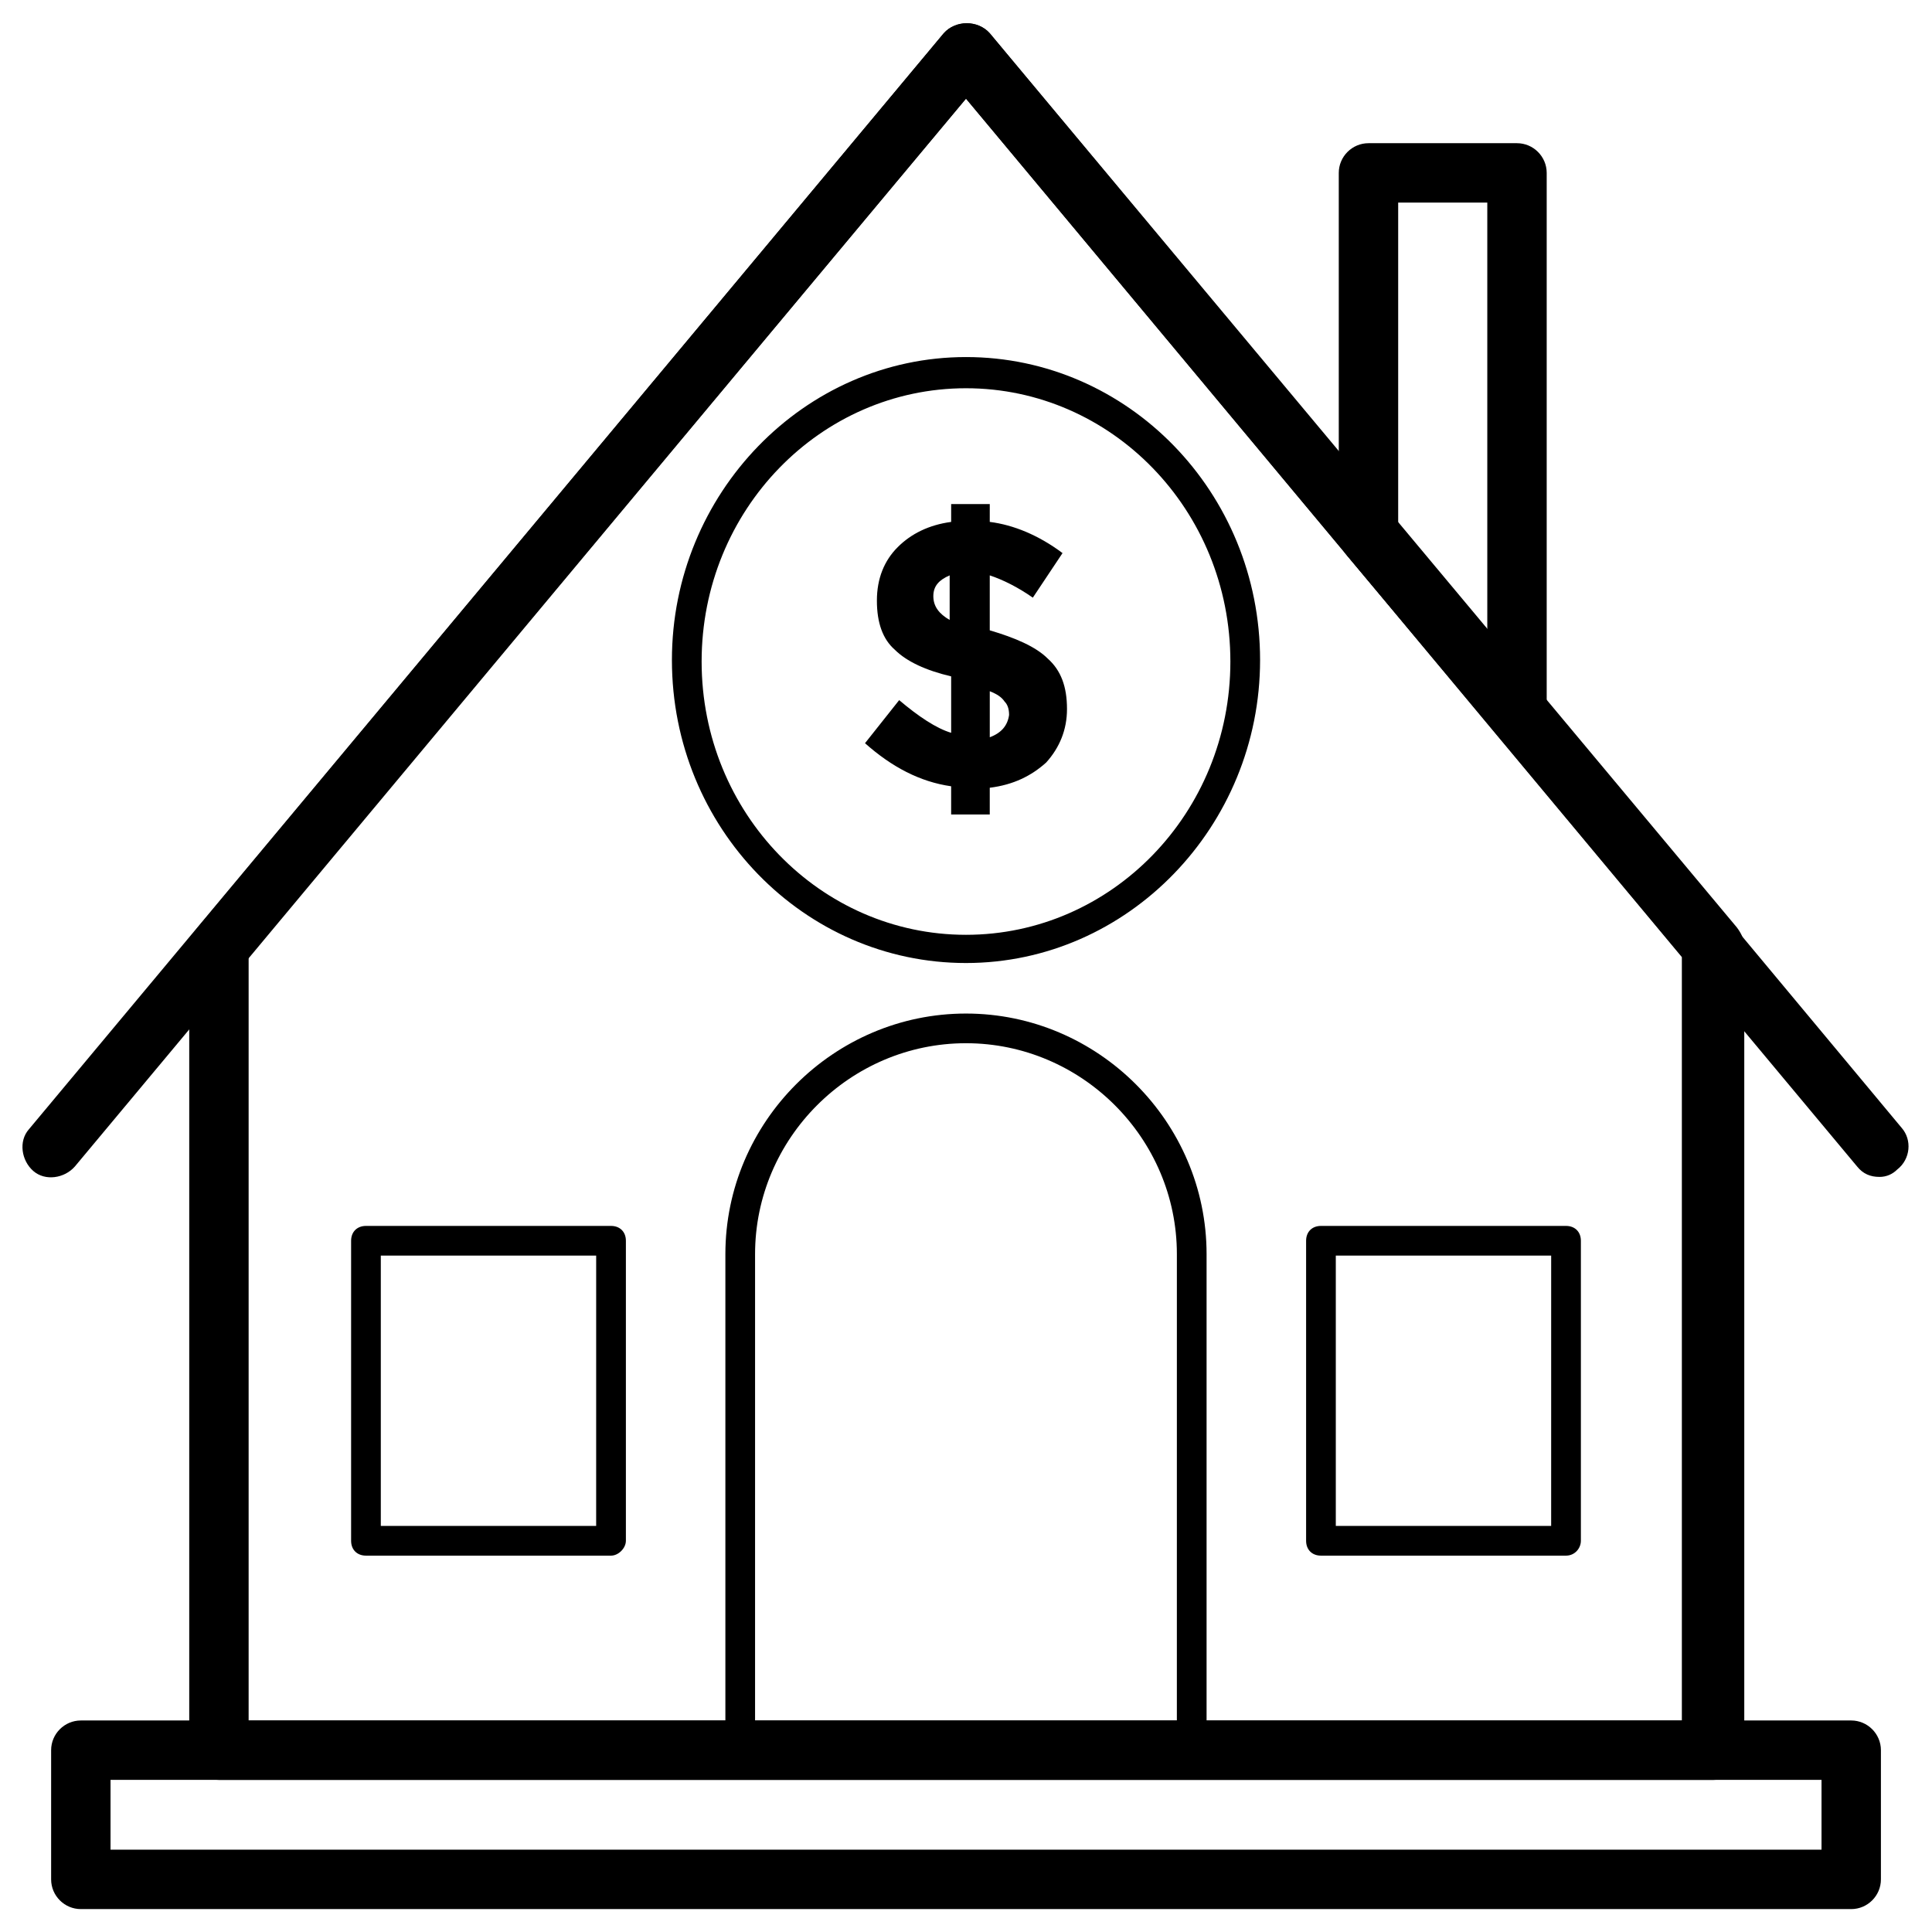 <?xml version="1.0" encoding="UTF-8"?>
<!-- Uploaded to: SVG Repo, www.svgrepo.com, Generator: SVG Repo Mixer Tools -->
<svg fill="#000000" width="800px" height="800px" version="1.1" viewBox="144 144 512 512" xmlns="http://www.w3.org/2000/svg">
 <g>
  <path d="m597.98 615.69h-395.96c-4.328 0-7.871-3.543-7.871-7.871v-212.54c0-1.969 0.789-3.543 1.969-5.117l197.98-237.34c3.148-3.543 9.055-3.543 12.203 0l197.98 236.95c1.18 1.574 1.969 3.148 1.969 5.117v212.54c-0.395 4.723-3.938 8.266-8.266 8.266zm-388.09-15.742h379.82v-202.31l-189.71-227.5-190.11 227.5z"/>
  <path d="m459.82 611.76h-119.65c-2.363 0-3.938-1.574-3.938-3.938v-131.46c0-35.031 28.734-63.762 63.762-63.762 35.031 0 63.762 28.734 63.762 63.762v131.46c0.004 1.973-1.57 3.941-3.934 3.941zm-115.72-7.875h111.78l0.004-127.53c0-30.699-25.191-55.891-55.891-55.891s-55.891 25.191-55.891 55.891z"/>
  <path d="m305.93 556.26h-64.945c-2.363 0-3.938-1.574-3.938-3.938v-79.504c0-2.363 1.574-3.938 3.938-3.938h64.945c2.363 0 3.938 1.574 3.938 3.938v79.508c-0.004 1.965-1.973 3.934-3.938 3.934zm-61.012-7.871h57.07l0.004-71.637h-57.074z"/>
  <path d="m559.01 556.26h-64.941c-2.363 0-3.938-1.574-3.938-3.938v-79.504c0-2.363 1.574-3.938 3.938-3.938h64.945c2.363 0 3.938 1.574 3.938 3.938v79.508c-0.004 1.965-1.578 3.934-3.941 3.934zm-61.008-7.871h57.07l0.004-71.637h-57.074z"/>
  <path d="m400 399.21c-42.902 0-77.934-35.816-77.934-80.293 0-44.082 35.031-80.293 77.934-80.293s77.934 35.816 77.934 80.293c-0.004 44.082-35.031 80.293-77.934 80.293zm0-152.32c-38.574 0-70.062 32.273-70.062 72.422 0 40.148 31.488 72.422 70.062 72.422s70.062-32.273 70.062-72.422c-0.004-40.145-31.492-72.422-70.062-72.422z"/>
  <path d="m546.02 340.57c-2.363 0-4.328-1.18-5.902-2.754l-39.359-46.84c-1.18-1.574-1.969-3.148-1.969-5.117v-96.039c0-4.328 3.543-7.871 7.871-7.871h39.359c4.328 0 7.871 3.543 7.871 7.871v142.88c0 3.148-1.969 6.297-5.117 7.477-1.18 0.395-1.965 0.395-2.754 0.395zm-31.488-57.859 23.617 28.34v-113.36h-23.617z"/>
  <path d="m406.3 277.59h-10.234v4.723c-5.902 0.789-10.629 3.148-14.168 6.691-3.543 3.543-5.512 8.266-5.512 14.168s1.574 10.234 4.723 12.988c3.148 3.148 8.266 5.512 14.957 7.086v14.957c-3.938-1.18-8.66-4.328-13.777-8.66l-9.055 11.414c7.086 6.297 14.562 10.234 22.828 11.414v7.477h10.234v-7.086c6.297-0.789 11.02-3.148 14.957-6.691 3.543-3.938 5.512-8.66 5.512-14.168 0-5.902-1.574-10.234-5.117-13.383-3.148-3.148-8.66-5.512-15.352-7.477v-14.562c3.543 1.18 7.477 3.148 11.414 5.902l7.871-11.809c-6.297-4.723-12.988-7.477-19.285-8.266zm-10.629 30.699c-2.754-1.574-4.328-3.543-4.328-6.297 0-2.754 1.574-4.328 4.328-5.512zm10.629 31.094v-12.203c1.969 0.789 3.148 1.574 3.938 2.754 0.789 0.789 1.18 1.969 1.18 3.543-0.395 2.758-1.969 4.727-5.117 5.906z"/>
  <path d="m634.59 649.93h-469.17c-4.328 0-7.871-3.543-7.871-7.871v-34.242c0-4.328 3.543-7.871 7.871-7.871h469.17c4.328 0 7.871 3.543 7.871 7.871v34.242c0 4.332-3.543 7.871-7.871 7.871zm-461.3-15.742h453.43v-18.5h-453.43z"/>
  <path d="m642.06 455.89c-2.363 0-4.328-0.789-5.902-2.754l-236.16-283-236.16 283c-2.754 3.148-7.871 3.938-11.02 1.18-3.148-2.754-3.938-7.871-1.18-11.02l242.46-290.48c3.148-3.543 9.055-3.543 12.203 0l241.67 290.09c2.754 3.148 2.363 8.266-1.18 11.02-1.184 1.18-2.758 1.969-4.727 1.969z"/>
 </g>
</svg>